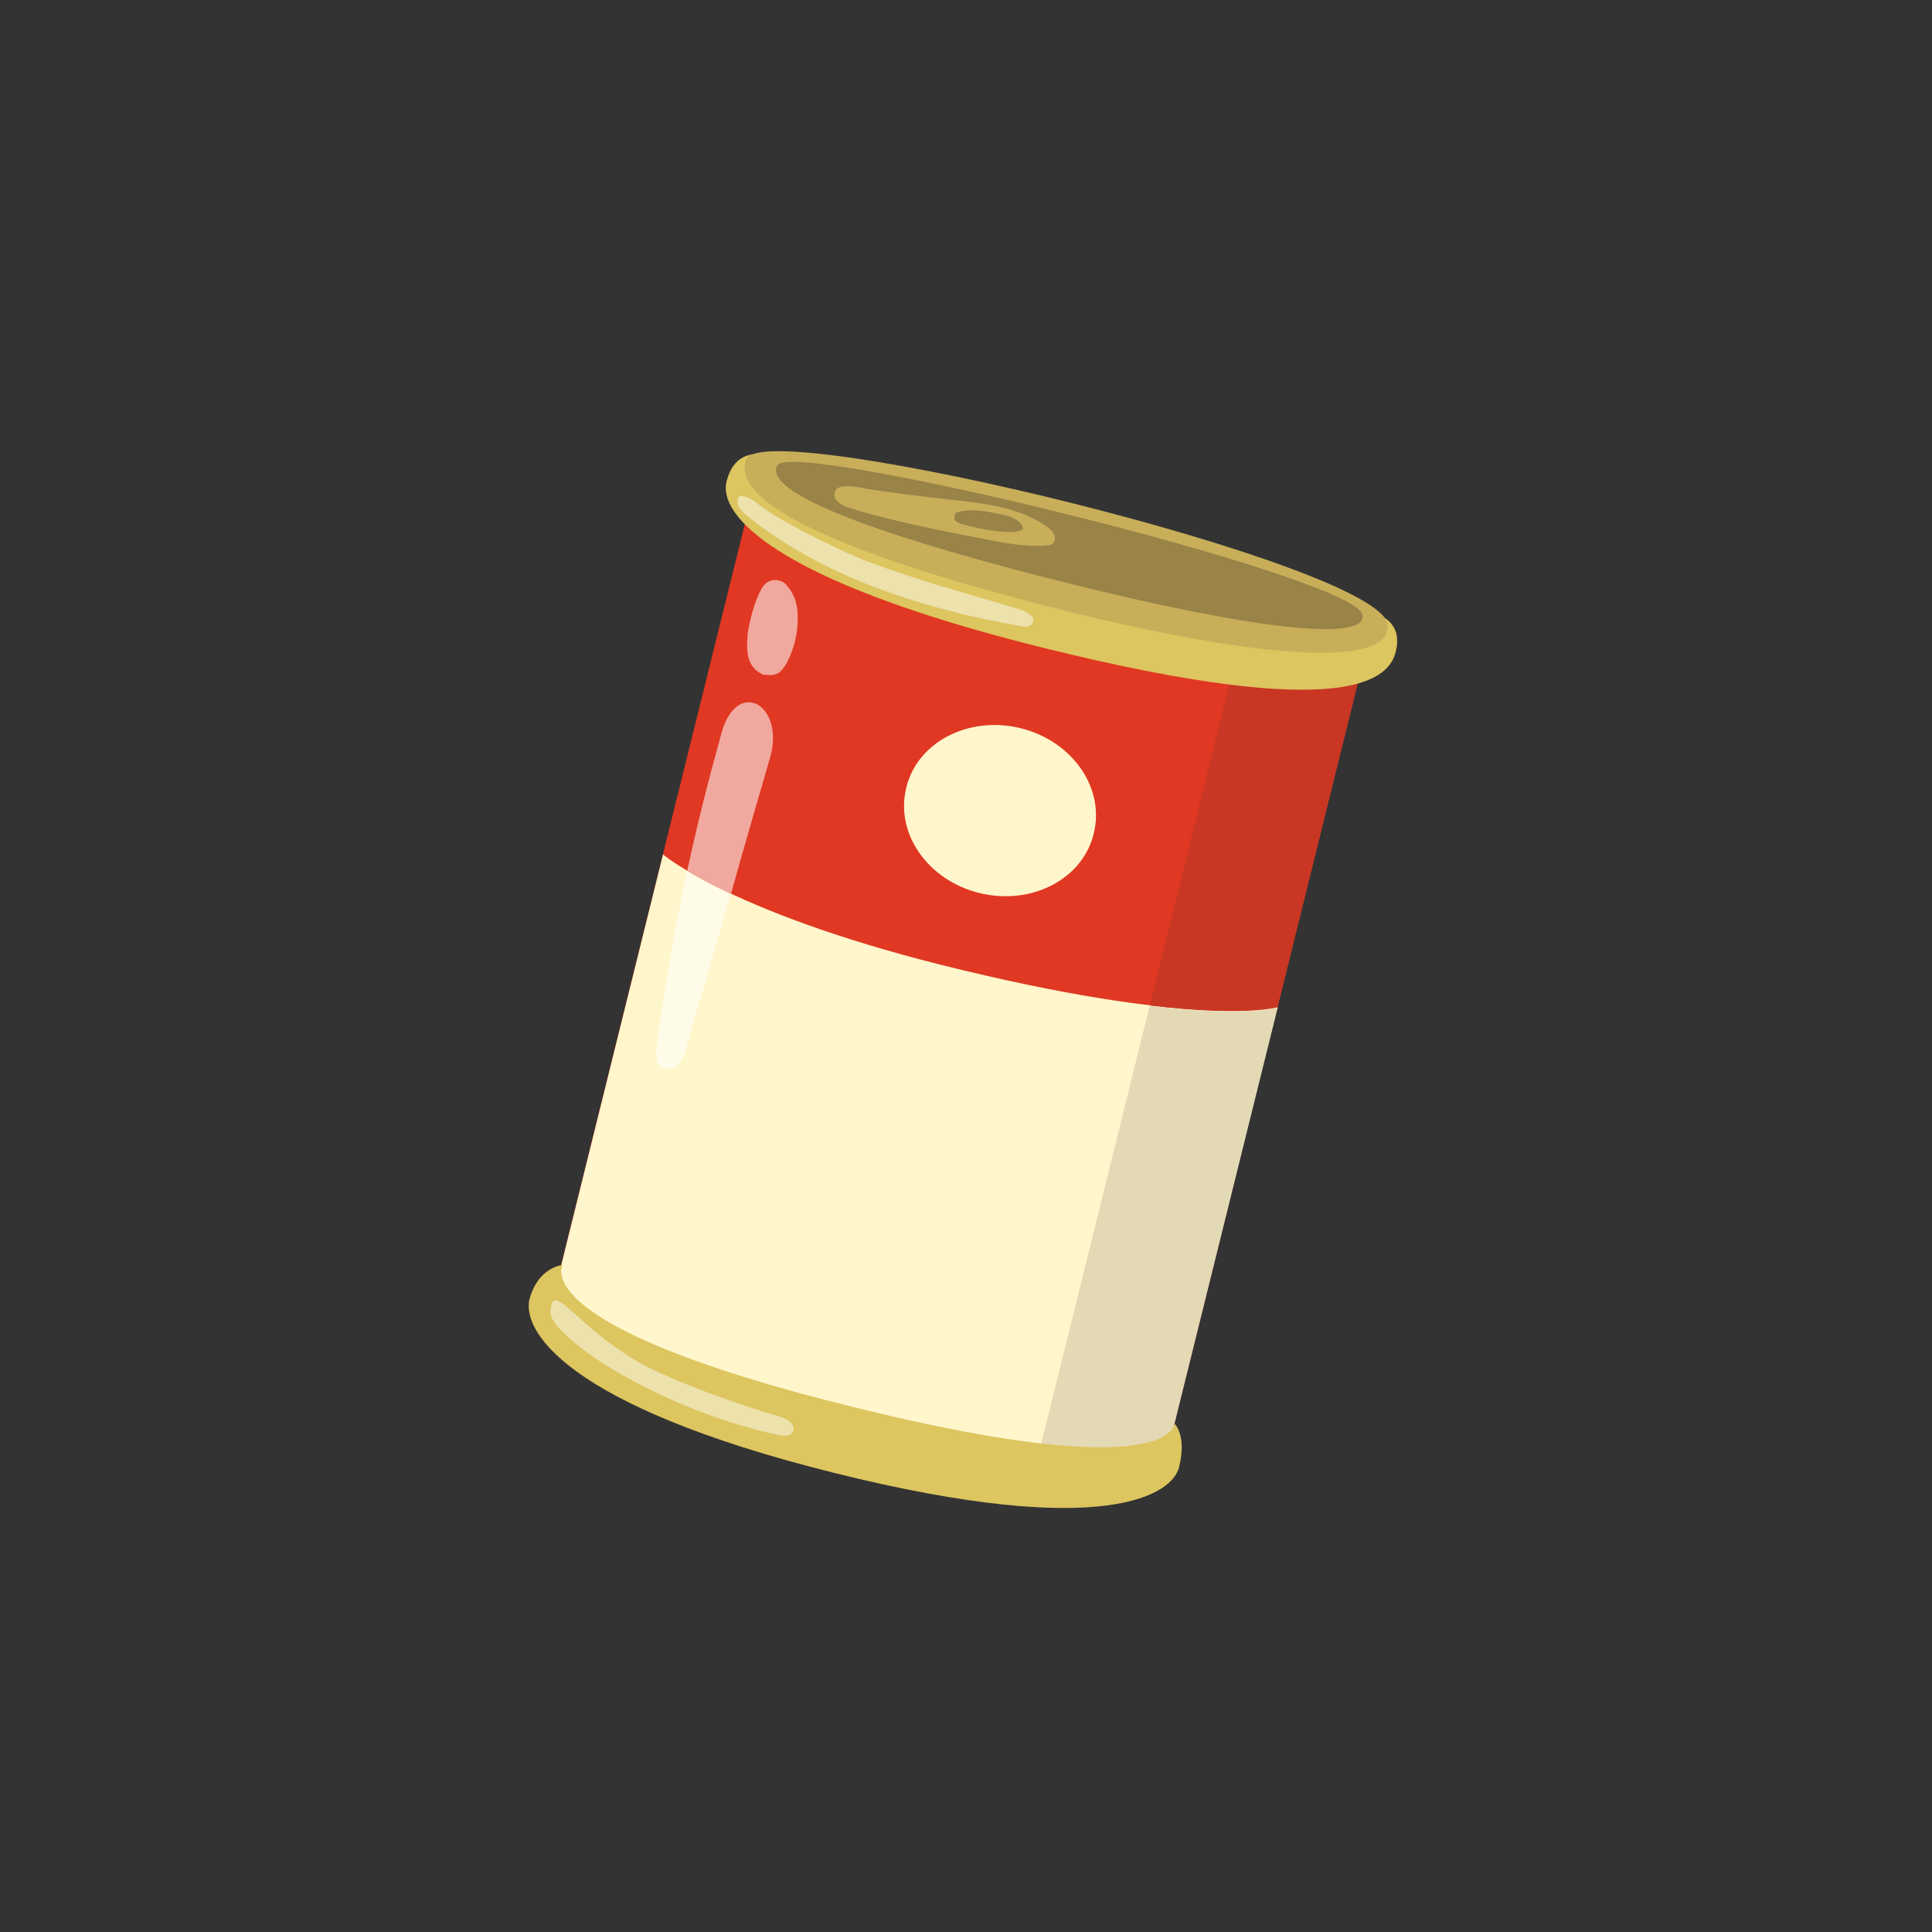 <?xml version="1.0" encoding="UTF-8"?>
<svg id="Layer_2" data-name="Layer 2" xmlns="http://www.w3.org/2000/svg" viewBox="0 0 33.51 33.51">
  <rect x="0" y="0" width="33.51" height="33.51" fill="#333333" stroke="none"/>
  <defs>
    <style>
      .cls-1 {
        fill: none;
      }

      .cls-1, .cls-2, .cls-3, .cls-4, .cls-5, .cls-6, .cls-7, .cls-8, .cls-9, .cls-10, .cls-11 {
        fill-rule: evenodd;
      }

      .cls-2 {
        fill: #c93724;
      }

      .cls-3 {
        fill: #c9ae5a;
      }

      .cls-4 {
        fill: #ddc55f;
      }

      .cls-5 {
        fill: #e03822;
      }

      .cls-6 {
        fill: #998347;
      }

      .cls-7 {
        fill: #f1a89e;
      }

      .cls-8 {
        fill: #fff6cc;
      }

      .cls-9 {
        fill: #fffbe9;
      }

      .cls-10 {
        fill: #ede1ac;
      }

      .cls-11 {
        fill: #e4d9b5;
      }
    </style>
  </defs>
  <g id="Layer_1-2" data-name="Layer 1">
    <g>
      <path class="cls-1" d="m33.51,16.75c0,9.25-7.5,16.76-16.76,16.76S0,26.01,0,16.75,7.5,0,16.75,0s16.76,7.5,16.76,16.75h0Z"/>
      <path class="cls-5" d="m13.07,8.48l10.66,2.64-3.62,14.6-10.66-2.64,3.62-14.6Z"/>
      <path class="cls-8" d="m11.5,14.82s1.23,1.06,5.21,2.01c4.21,1.01,5.45.63,5.45.63l-2.06,8.29-5.73-.61-4.79-2.57,1.92-7.75Z"/>
      <path class="cls-8" d="m18.97,14.46c-.19.79-1.08,1.25-1.98,1.03-.9-.22-1.47-1.04-1.27-1.83.19-.79,1.08-1.25,1.98-1.03.9.22,1.47,1.04,1.27,1.83h0Z"/>
      <path class="cls-2" d="m19.94,17.44l1.38-5.57c1.13.14,1.81.09,2.23-.02l-1.39,5.62s-.56.17-2.22-.03h0Zm1.57-6.36l.05-.2,1.11.27c-.3.01-.68,0-1.16-.07h0Z"/>
      <path class="cls-11" d="m18.06,25.04l1.88-7.59c1.65.19,2.22.03,2.22.03l-1.8,7.26c-.05.14-.38.52-2.3.3h0Z"/>
      <path class="cls-4" d="m9.76,21.94s-.41.03-.57.57c-.16.53.55,1.86,5.29,3.04,4.74,1.18,5.86.35,5.97-.1.14-.56-.08-.76-.08-.76,0,0,0,1.1-5.59-.29-5.71-1.41-5.02-2.46-5.02-2.46h0Z"/>
      <path class="cls-4" d="m13.32,7.91s-.56-.21-.72.45c-.13.54.73,1.69,5.47,2.87,5.39,1.34,6.03.52,6.14.07.13-.54-.33-.64-.33-.64,0,0,.02,1.29-5.52-.28-5.51-1.56-5.02-2.46-5.02-2.46h0Z"/>
      <path class="cls-3" d="m12.95,7.95c-.38.9,2.45,1.88,5.59,2.66,3.33.82,5.59.98,5.53.23-.07-1.04-10.8-3.63-11.12-2.88h0Z"/>
      <path class="cls-6" d="m13.48,8.07c-.28.55,2.32,1.37,5.18,2.08,3.03.75,5.07,1,4.97.51-.14-.67-9.91-3.05-10.14-2.59h0Z"/>
      <path class="cls-3" d="m17.71,9.19s-.02.02-.03.02c-.22.07-.93-.08-1.05-.14-.03-.01-.06-.03-.07-.06-.01-.03-.01-.08.02-.11.01-.01.03-.02.05-.02.27-.07.52,0,.78.05.12.03.25.07.32.19.01.02.02.05,0,.07h0Zm.51-.01c-.51-.39-1.16-.45-1.79-.52-.46-.05-.93-.11-1.39-.18-.1-.02-.48-.11-.55.03-.09.18.17.28.25.3.41.13.83.23,1.25.32.36.08.73.15,1.09.22.35.07.71.14,1.07.11.05,0,.11-.01.13-.06.05-.08-.01-.18-.08-.23h0Z"/>
      <path class="cls-10" d="m13.28,24.84c-.81-.2-1.58-.5-2.36-.92-.45-.25-.88-.52-1.23-.89-.08-.09-.16-.2-.14-.32.02-.13.05-.17.11-.15.18.04.57.56,1.37,1.04.67.39,2.06.85,2.46.96.3.08.32.25.23.31-.06.05-.15.03-.23.02-.07-.02-.14-.03-.2-.05h0Z"/>
      <path class="cls-10" d="m16.61,10.63c-1.33-.33-2.61-.84-3.66-1.69-.06-.05-.13-.11-.15-.19-.03-.14.03-.16.11-.14.08.02.18.08.22.12.17.13.35.24.53.34.36.2.96.5,1.34.65.97.37,1.74.56,2.72.86.11.04.25.13.19.23-.04.07-.14.06-.21.05-.37-.07-.74-.14-1.1-.23h0Z"/>
      <path class="cls-7" d="m12.67,15.5c-.32-.15-.57-.29-.75-.4.17-.79.37-1.58.59-2.37.12-.45.36-.59.55-.54.25.06.44.44.3.94-.23.79-.46,1.58-.68,2.37h0Z"/>
      <path class="cls-9" d="m11.52,18.53s-.06-.02-.07-.04c-.08-.07-.07-.2-.06-.31.13-1.03.31-2.05.53-3.07.18.11.43.25.75.4-.25.88-.51,1.76-.76,2.64-.03.11-.07.23-.15.31-.06.06-.16.09-.24.07h0Z"/>
      <path class="cls-7" d="m13.26,11.71s-.07-.03-.1-.05c-.11-.07-.17-.19-.19-.31-.02-.12-.01-.25,0-.38.04-.22.09-.43.18-.64.04-.09.08-.18.16-.23.06-.04.13-.05.2-.03.05.01.11.04.14.09.11.12.16.26.18.42.03.32-.04.65-.19.93-.03.05-.07.11-.12.15-.07.05-.16.06-.25.04h0Z"/>
    </g>
  </g>
</svg>